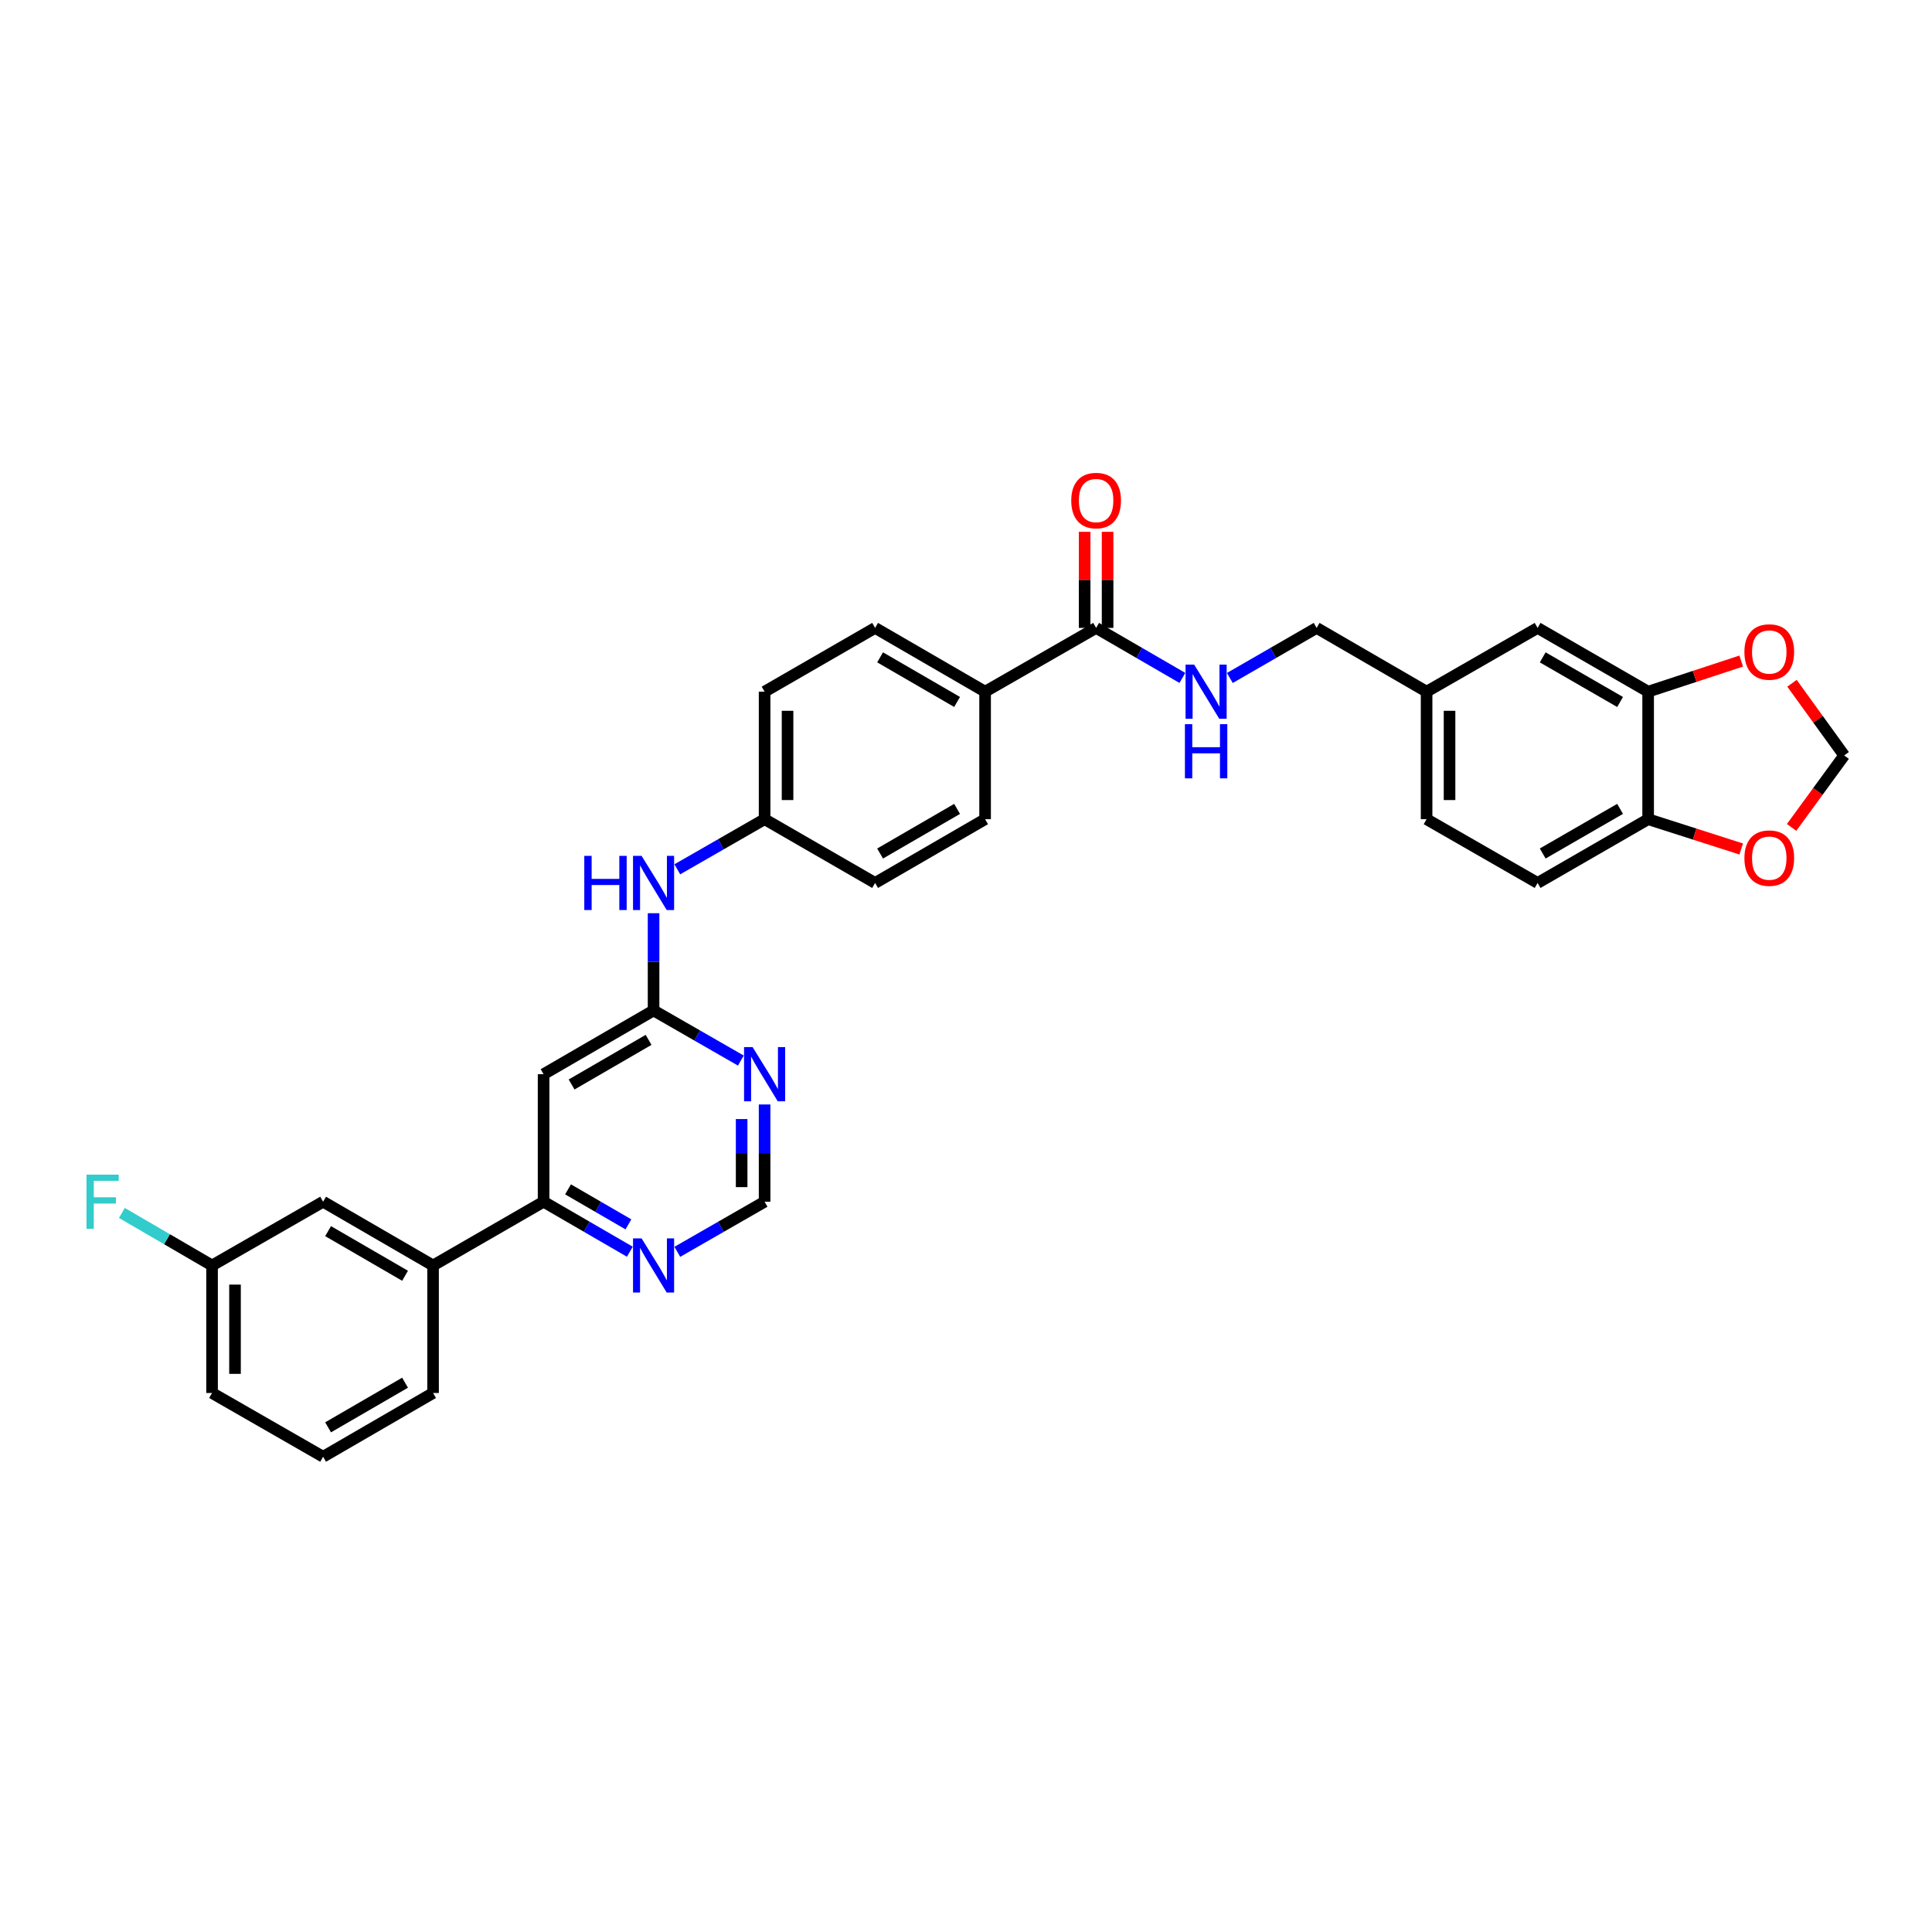 <?xml version='1.0' encoding='iso-8859-1'?>
<svg version='1.1' baseProfile='full'
              xmlns='http://www.w3.org/2000/svg'
                      xmlns:rdkit='http://www.rdkit.org/xml'
                      xmlns:xlink='http://www.w3.org/1999/xlink'
                  xml:space='preserve'
width='1000px' height='1000px' viewBox='0 0 1000 1000'>
<!-- END OF HEADER -->
<rect style='opacity:1.0;fill:#FFFFFF;stroke:none' width='1000' height='1000' x='0' y='0'> </rect>
<path class='bond-0' d='M 338.286,523.003 L 281.359,556.004' style='fill:none;fill-rule:evenodd;stroke:#000000;stroke-width:6px;stroke-linecap:butt;stroke-linejoin:miter;stroke-opacity:1' />
<path class='bond-0' d='M 335.705,538.231 L 295.856,561.332' style='fill:none;fill-rule:evenodd;stroke:#000000;stroke-width:6px;stroke-linecap:butt;stroke-linejoin:miter;stroke-opacity:1' />
<path class='bond-2' d='M 338.286,523.003 L 360.875,535.975' style='fill:none;fill-rule:evenodd;stroke:#000000;stroke-width:6px;stroke-linecap:butt;stroke-linejoin:miter;stroke-opacity:1' />
<path class='bond-2' d='M 360.875,535.975 L 383.465,548.947' style='fill:none;fill-rule:evenodd;stroke:#0000FF;stroke-width:6px;stroke-linecap:butt;stroke-linejoin:miter;stroke-opacity:1' />
<path class='bond-11' d='M 338.286,523.003 L 338.286,497.842' style='fill:none;fill-rule:evenodd;stroke:#000000;stroke-width:6px;stroke-linecap:butt;stroke-linejoin:miter;stroke-opacity:1' />
<path class='bond-11' d='M 338.286,497.842 L 338.286,472.682' style='fill:none;fill-rule:evenodd;stroke:#0000FF;stroke-width:6px;stroke-linecap:butt;stroke-linejoin:miter;stroke-opacity:1' />
<path class='bond-3' d='M 281.359,556.004 L 281.359,622.007' style='fill:none;fill-rule:evenodd;stroke:#000000;stroke-width:6px;stroke-linecap:butt;stroke-linejoin:miter;stroke-opacity:1' />
<path class='bond-1' d='M 567.348,325.008 L 509.886,358.009' style='fill:none;fill-rule:evenodd;stroke:#000000;stroke-width:6px;stroke-linecap:butt;stroke-linejoin:miter;stroke-opacity:1' />
<path class='bond-5' d='M 567.348,325.008 L 589.676,337.95' style='fill:none;fill-rule:evenodd;stroke:#000000;stroke-width:6px;stroke-linecap:butt;stroke-linejoin:miter;stroke-opacity:1' />
<path class='bond-5' d='M 589.676,337.95 L 612.004,350.892' style='fill:none;fill-rule:evenodd;stroke:#0000FF;stroke-width:6px;stroke-linecap:butt;stroke-linejoin:miter;stroke-opacity:1' />
<path class='bond-16' d='M 573.288,325.008 L 573.288,300.138' style='fill:none;fill-rule:evenodd;stroke:#000000;stroke-width:6px;stroke-linecap:butt;stroke-linejoin:miter;stroke-opacity:1' />
<path class='bond-16' d='M 573.288,300.138 L 573.288,275.269' style='fill:none;fill-rule:evenodd;stroke:#FF0000;stroke-width:6px;stroke-linecap:butt;stroke-linejoin:miter;stroke-opacity:1' />
<path class='bond-16' d='M 561.408,325.008 L 561.408,300.138' style='fill:none;fill-rule:evenodd;stroke:#000000;stroke-width:6px;stroke-linecap:butt;stroke-linejoin:miter;stroke-opacity:1' />
<path class='bond-16' d='M 561.408,300.138 L 561.408,275.269' style='fill:none;fill-rule:evenodd;stroke:#FF0000;stroke-width:6px;stroke-linecap:butt;stroke-linejoin:miter;stroke-opacity:1' />
<path class='bond-9' d='M 395.754,571.673 L 395.754,596.84' style='fill:none;fill-rule:evenodd;stroke:#0000FF;stroke-width:6px;stroke-linecap:butt;stroke-linejoin:miter;stroke-opacity:1' />
<path class='bond-9' d='M 395.754,596.84 L 395.754,622.007' style='fill:none;fill-rule:evenodd;stroke:#000000;stroke-width:6px;stroke-linecap:butt;stroke-linejoin:miter;stroke-opacity:1' />
<path class='bond-9' d='M 383.874,579.223 L 383.874,596.84' style='fill:none;fill-rule:evenodd;stroke:#0000FF;stroke-width:6px;stroke-linecap:butt;stroke-linejoin:miter;stroke-opacity:1' />
<path class='bond-9' d='M 383.874,596.84 L 383.874,614.457' style='fill:none;fill-rule:evenodd;stroke:#000000;stroke-width:6px;stroke-linecap:butt;stroke-linejoin:miter;stroke-opacity:1' />
<path class='bond-7' d='M 281.359,622.007 L 224.154,655.008' style='fill:none;fill-rule:evenodd;stroke:#000000;stroke-width:6px;stroke-linecap:butt;stroke-linejoin:miter;stroke-opacity:1' />
<path class='bond-32' d='M 281.359,622.007 L 303.683,634.948' style='fill:none;fill-rule:evenodd;stroke:#000000;stroke-width:6px;stroke-linecap:butt;stroke-linejoin:miter;stroke-opacity:1' />
<path class='bond-32' d='M 303.683,634.948 L 326.008,647.89' style='fill:none;fill-rule:evenodd;stroke:#0000FF;stroke-width:6px;stroke-linecap:butt;stroke-linejoin:miter;stroke-opacity:1' />
<path class='bond-32' d='M 294.014,615.611 L 309.642,624.67' style='fill:none;fill-rule:evenodd;stroke:#000000;stroke-width:6px;stroke-linecap:butt;stroke-linejoin:miter;stroke-opacity:1' />
<path class='bond-32' d='M 309.642,624.67 L 325.269,633.729' style='fill:none;fill-rule:evenodd;stroke:#0000FF;stroke-width:6px;stroke-linecap:butt;stroke-linejoin:miter;stroke-opacity:1' />
<path class='bond-4' d='M 853.073,358.009 L 795.862,325.008' style='fill:none;fill-rule:evenodd;stroke:#000000;stroke-width:6px;stroke-linecap:butt;stroke-linejoin:miter;stroke-opacity:1' />
<path class='bond-4' d='M 838.555,363.35 L 798.507,340.249' style='fill:none;fill-rule:evenodd;stroke:#000000;stroke-width:6px;stroke-linecap:butt;stroke-linejoin:miter;stroke-opacity:1' />
<path class='bond-10' d='M 853.073,358.009 L 877.161,350.088' style='fill:none;fill-rule:evenodd;stroke:#000000;stroke-width:6px;stroke-linecap:butt;stroke-linejoin:miter;stroke-opacity:1' />
<path class='bond-10' d='M 877.161,350.088 L 901.248,342.166' style='fill:none;fill-rule:evenodd;stroke:#FF0000;stroke-width:6px;stroke-linecap:butt;stroke-linejoin:miter;stroke-opacity:1' />
<path class='bond-35' d='M 853.073,358.009 L 853.073,424.012' style='fill:none;fill-rule:evenodd;stroke:#000000;stroke-width:6px;stroke-linecap:butt;stroke-linejoin:miter;stroke-opacity:1' />
<path class='bond-23' d='M 636.566,350.922 L 659.023,337.965' style='fill:none;fill-rule:evenodd;stroke:#0000FF;stroke-width:6px;stroke-linecap:butt;stroke-linejoin:miter;stroke-opacity:1' />
<path class='bond-23' d='M 659.023,337.965 L 681.48,325.008' style='fill:none;fill-rule:evenodd;stroke:#000000;stroke-width:6px;stroke-linecap:butt;stroke-linejoin:miter;stroke-opacity:1' />
<path class='bond-6' d='M 350.576,647.95 L 373.165,634.978' style='fill:none;fill-rule:evenodd;stroke:#0000FF;stroke-width:6px;stroke-linecap:butt;stroke-linejoin:miter;stroke-opacity:1' />
<path class='bond-6' d='M 373.165,634.978 L 395.754,622.007' style='fill:none;fill-rule:evenodd;stroke:#000000;stroke-width:6px;stroke-linecap:butt;stroke-linejoin:miter;stroke-opacity:1' />
<path class='bond-17' d='M 224.154,655.008 L 167.24,622.007' style='fill:none;fill-rule:evenodd;stroke:#000000;stroke-width:6px;stroke-linecap:butt;stroke-linejoin:miter;stroke-opacity:1' />
<path class='bond-17' d='M 209.658,660.335 L 169.818,637.234' style='fill:none;fill-rule:evenodd;stroke:#000000;stroke-width:6px;stroke-linecap:butt;stroke-linejoin:miter;stroke-opacity:1' />
<path class='bond-29' d='M 224.154,655.008 L 224.154,721.01' style='fill:none;fill-rule:evenodd;stroke:#000000;stroke-width:6px;stroke-linecap:butt;stroke-linejoin:miter;stroke-opacity:1' />
<path class='bond-8' d='M 853.073,424.012 L 795.862,457.013' style='fill:none;fill-rule:evenodd;stroke:#000000;stroke-width:6px;stroke-linecap:butt;stroke-linejoin:miter;stroke-opacity:1' />
<path class='bond-8' d='M 838.555,418.671 L 798.507,441.772' style='fill:none;fill-rule:evenodd;stroke:#000000;stroke-width:6px;stroke-linecap:butt;stroke-linejoin:miter;stroke-opacity:1' />
<path class='bond-13' d='M 853.073,424.012 L 877.163,431.724' style='fill:none;fill-rule:evenodd;stroke:#000000;stroke-width:6px;stroke-linecap:butt;stroke-linejoin:miter;stroke-opacity:1' />
<path class='bond-13' d='M 877.163,431.724 L 901.253,439.436' style='fill:none;fill-rule:evenodd;stroke:#FF0000;stroke-width:6px;stroke-linecap:butt;stroke-linejoin:miter;stroke-opacity:1' />
<path class='bond-14' d='M 927.533,353.657 L 941.039,372.334' style='fill:none;fill-rule:evenodd;stroke:#FF0000;stroke-width:6px;stroke-linecap:butt;stroke-linejoin:miter;stroke-opacity:1' />
<path class='bond-14' d='M 941.039,372.334 L 954.545,391.011' style='fill:none;fill-rule:evenodd;stroke:#000000;stroke-width:6px;stroke-linecap:butt;stroke-linejoin:miter;stroke-opacity:1' />
<path class='bond-21' d='M 350.576,449.956 L 373.165,436.984' style='fill:none;fill-rule:evenodd;stroke:#0000FF;stroke-width:6px;stroke-linecap:butt;stroke-linejoin:miter;stroke-opacity:1' />
<path class='bond-21' d='M 373.165,436.984 L 395.754,424.012' style='fill:none;fill-rule:evenodd;stroke:#000000;stroke-width:6px;stroke-linecap:butt;stroke-linejoin:miter;stroke-opacity:1' />
<path class='bond-12' d='M 509.886,358.009 L 452.952,325.008' style='fill:none;fill-rule:evenodd;stroke:#000000;stroke-width:6px;stroke-linecap:butt;stroke-linejoin:miter;stroke-opacity:1' />
<path class='bond-12' d='M 495.388,363.338 L 455.534,340.237' style='fill:none;fill-rule:evenodd;stroke:#000000;stroke-width:6px;stroke-linecap:butt;stroke-linejoin:miter;stroke-opacity:1' />
<path class='bond-33' d='M 509.886,358.009 L 509.886,424.012' style='fill:none;fill-rule:evenodd;stroke:#000000;stroke-width:6px;stroke-linecap:butt;stroke-linejoin:miter;stroke-opacity:1' />
<path class='bond-36' d='M 927.328,428.263 L 940.937,409.637' style='fill:none;fill-rule:evenodd;stroke:#FF0000;stroke-width:6px;stroke-linecap:butt;stroke-linejoin:miter;stroke-opacity:1' />
<path class='bond-36' d='M 940.937,409.637 L 954.545,391.011' style='fill:none;fill-rule:evenodd;stroke:#000000;stroke-width:6px;stroke-linecap:butt;stroke-linejoin:miter;stroke-opacity:1' />
<path class='bond-15' d='M 795.862,325.008 L 738.4,358.009' style='fill:none;fill-rule:evenodd;stroke:#000000;stroke-width:6px;stroke-linecap:butt;stroke-linejoin:miter;stroke-opacity:1' />
<path class='bond-24' d='M 167.24,622.007 L 109.759,655.008' style='fill:none;fill-rule:evenodd;stroke:#000000;stroke-width:6px;stroke-linecap:butt;stroke-linejoin:miter;stroke-opacity:1' />
<path class='bond-18' d='M 795.862,457.013 L 738.4,424.012' style='fill:none;fill-rule:evenodd;stroke:#000000;stroke-width:6px;stroke-linecap:butt;stroke-linejoin:miter;stroke-opacity:1' />
<path class='bond-19' d='M 452.952,325.008 L 395.754,358.009' style='fill:none;fill-rule:evenodd;stroke:#000000;stroke-width:6px;stroke-linecap:butt;stroke-linejoin:miter;stroke-opacity:1' />
<path class='bond-20' d='M 509.886,424.012 L 452.952,457.013' style='fill:none;fill-rule:evenodd;stroke:#000000;stroke-width:6px;stroke-linecap:butt;stroke-linejoin:miter;stroke-opacity:1' />
<path class='bond-20' d='M 495.388,418.684 L 455.534,441.785' style='fill:none;fill-rule:evenodd;stroke:#000000;stroke-width:6px;stroke-linecap:butt;stroke-linejoin:miter;stroke-opacity:1' />
<path class='bond-25' d='M 395.754,424.012 L 452.952,457.013' style='fill:none;fill-rule:evenodd;stroke:#000000;stroke-width:6px;stroke-linecap:butt;stroke-linejoin:miter;stroke-opacity:1' />
<path class='bond-26' d='M 395.754,424.012 L 395.754,358.009' style='fill:none;fill-rule:evenodd;stroke:#000000;stroke-width:6px;stroke-linecap:butt;stroke-linejoin:miter;stroke-opacity:1' />
<path class='bond-26' d='M 407.635,414.112 L 407.635,367.91' style='fill:none;fill-rule:evenodd;stroke:#000000;stroke-width:6px;stroke-linecap:butt;stroke-linejoin:miter;stroke-opacity:1' />
<path class='bond-22' d='M 738.4,358.009 L 681.48,325.008' style='fill:none;fill-rule:evenodd;stroke:#000000;stroke-width:6px;stroke-linecap:butt;stroke-linejoin:miter;stroke-opacity:1' />
<path class='bond-27' d='M 738.4,358.009 L 738.4,424.012' style='fill:none;fill-rule:evenodd;stroke:#000000;stroke-width:6px;stroke-linecap:butt;stroke-linejoin:miter;stroke-opacity:1' />
<path class='bond-27' d='M 750.281,367.91 L 750.281,414.112' style='fill:none;fill-rule:evenodd;stroke:#000000;stroke-width:6px;stroke-linecap:butt;stroke-linejoin:miter;stroke-opacity:1' />
<path class='bond-28' d='M 109.759,655.008 L 86.421,641.413' style='fill:none;fill-rule:evenodd;stroke:#000000;stroke-width:6px;stroke-linecap:butt;stroke-linejoin:miter;stroke-opacity:1' />
<path class='bond-28' d='M 86.421,641.413 L 63.084,627.818' style='fill:none;fill-rule:evenodd;stroke:#33CCCC;stroke-width:6px;stroke-linecap:butt;stroke-linejoin:miter;stroke-opacity:1' />
<path class='bond-34' d='M 109.759,655.008 L 109.759,721.01' style='fill:none;fill-rule:evenodd;stroke:#000000;stroke-width:6px;stroke-linecap:butt;stroke-linejoin:miter;stroke-opacity:1' />
<path class='bond-34' d='M 121.639,664.908 L 121.639,711.11' style='fill:none;fill-rule:evenodd;stroke:#000000;stroke-width:6px;stroke-linecap:butt;stroke-linejoin:miter;stroke-opacity:1' />
<path class='bond-30' d='M 224.154,721.01 L 167.24,754.012' style='fill:none;fill-rule:evenodd;stroke:#000000;stroke-width:6px;stroke-linecap:butt;stroke-linejoin:miter;stroke-opacity:1' />
<path class='bond-30' d='M 209.658,715.683 L 169.818,738.784' style='fill:none;fill-rule:evenodd;stroke:#000000;stroke-width:6px;stroke-linecap:butt;stroke-linejoin:miter;stroke-opacity:1' />
<path class='bond-31' d='M 167.24,754.012 L 109.759,721.01' style='fill:none;fill-rule:evenodd;stroke:#000000;stroke-width:6px;stroke-linecap:butt;stroke-linejoin:miter;stroke-opacity:1' />
<path  class='atom-3' d='M 389.557 541.985
L 398.744 556.836
Q 399.655 558.301, 401.12 560.954
Q 402.586 563.607, 402.665 563.766
L 402.665 541.985
L 406.387 541.985
L 406.387 570.023
L 402.546 570.023
L 392.685 553.786
Q 391.537 551.885, 390.309 549.707
Q 389.121 547.529, 388.765 546.856
L 388.765 570.023
L 385.121 570.023
L 385.121 541.985
L 389.557 541.985
' fill='#0000FF'/>
<path  class='atom-6' d='M 618.084 343.99
L 627.272 358.841
Q 628.182 360.306, 629.648 362.96
Q 631.113 365.613, 631.192 365.771
L 631.192 343.99
L 634.915 343.99
L 634.915 372.028
L 631.073 372.028
L 621.213 355.792
Q 620.064 353.891, 618.837 351.713
Q 617.648 349.535, 617.292 348.861
L 617.292 372.028
L 613.649 372.028
L 613.649 343.99
L 618.084 343.99
' fill='#0000FF'/>
<path  class='atom-6' d='M 613.312 374.832
L 617.114 374.832
L 617.114 386.752
L 631.45 386.752
L 631.45 374.832
L 635.251 374.832
L 635.251 402.87
L 631.45 402.87
L 631.45 389.92
L 617.114 389.92
L 617.114 402.87
L 613.312 402.87
L 613.312 374.832
' fill='#0000FF'/>
<path  class='atom-7' d='M 332.088 640.989
L 341.276 655.839
Q 342.187 657.305, 343.652 659.958
Q 345.117 662.611, 345.196 662.77
L 345.196 640.989
L 348.919 640.989
L 348.919 669.027
L 345.078 669.027
L 335.217 652.79
Q 334.068 650.889, 332.841 648.711
Q 331.653 646.533, 331.296 645.86
L 331.296 669.027
L 327.653 669.027
L 327.653 640.989
L 332.088 640.989
' fill='#0000FF'/>
<path  class='atom-11' d='M 902.898 337.469
Q 902.898 330.737, 906.225 326.975
Q 909.551 323.213, 915.769 323.213
Q 921.986 323.213, 925.313 326.975
Q 928.639 330.737, 928.639 337.469
Q 928.639 344.281, 925.273 348.162
Q 921.907 352.003, 915.769 352.003
Q 909.591 352.003, 906.225 348.162
Q 902.898 344.32, 902.898 337.469
M 915.769 348.835
Q 920.046 348.835, 922.343 345.984
Q 924.679 343.093, 924.679 337.469
Q 924.679 331.965, 922.343 329.193
Q 920.046 326.381, 915.769 326.381
Q 911.492 326.381, 909.155 329.153
Q 906.859 331.925, 906.859 337.469
Q 906.859 343.132, 909.155 345.984
Q 911.492 348.835, 915.769 348.835
' fill='#FF0000'/>
<path  class='atom-12' d='M 302.427 442.994
L 306.228 442.994
L 306.228 454.914
L 320.564 454.914
L 320.564 442.994
L 324.366 442.994
L 324.366 471.032
L 320.564 471.032
L 320.564 458.083
L 306.228 458.083
L 306.228 471.032
L 302.427 471.032
L 302.427 442.994
' fill='#0000FF'/>
<path  class='atom-12' d='M 332.088 442.994
L 341.276 457.845
Q 342.187 459.31, 343.652 461.963
Q 345.117 464.617, 345.196 464.775
L 345.196 442.994
L 348.919 442.994
L 348.919 471.032
L 345.078 471.032
L 335.217 454.796
Q 334.068 452.895, 332.841 450.717
Q 331.653 448.539, 331.296 447.865
L 331.296 471.032
L 327.653 471.032
L 327.653 442.994
L 332.088 442.994
' fill='#0000FF'/>
<path  class='atom-14' d='M 902.898 444.163
Q 902.898 437.43, 906.225 433.668
Q 909.551 429.906, 915.769 429.906
Q 921.986 429.906, 925.313 433.668
Q 928.639 437.43, 928.639 444.163
Q 928.639 450.974, 925.273 454.855
Q 921.907 458.696, 915.769 458.696
Q 909.591 458.696, 906.225 454.855
Q 902.898 451.014, 902.898 444.163
M 915.769 455.528
Q 920.046 455.528, 922.343 452.677
Q 924.679 449.786, 924.679 444.163
Q 924.679 438.658, 922.343 435.886
Q 920.046 433.074, 915.769 433.074
Q 911.492 433.074, 909.155 435.846
Q 906.859 438.618, 906.859 444.163
Q 906.859 449.826, 909.155 452.677
Q 911.492 455.528, 915.769 455.528
' fill='#FF0000'/>
<path  class='atom-17' d='M 554.477 259.085
Q 554.477 252.352, 557.804 248.59
Q 561.13 244.828, 567.348 244.828
Q 573.565 244.828, 576.892 248.59
Q 580.218 252.352, 580.218 259.085
Q 580.218 265.896, 576.852 269.777
Q 573.486 273.619, 567.348 273.619
Q 561.17 273.619, 557.804 269.777
Q 554.477 265.936, 554.477 259.085
M 567.348 270.45
Q 571.625 270.45, 573.922 267.599
Q 576.258 264.708, 576.258 259.085
Q 576.258 253.58, 573.922 250.808
Q 571.625 247.996, 567.348 247.996
Q 563.071 247.996, 560.734 250.768
Q 558.438 253.541, 558.438 259.085
Q 558.438 264.748, 560.734 267.599
Q 563.071 270.45, 567.348 270.45
' fill='#FF0000'/>
<path  class='atom-29' d='M 44.772 607.988
L 61.445 607.988
L 61.445 611.195
L 48.535 611.195
L 48.535 619.71
L 60.019 619.71
L 60.019 622.957
L 48.535 622.957
L 48.535 636.026
L 44.772 636.026
L 44.772 607.988
' fill='#33CCCC'/>
</svg>
